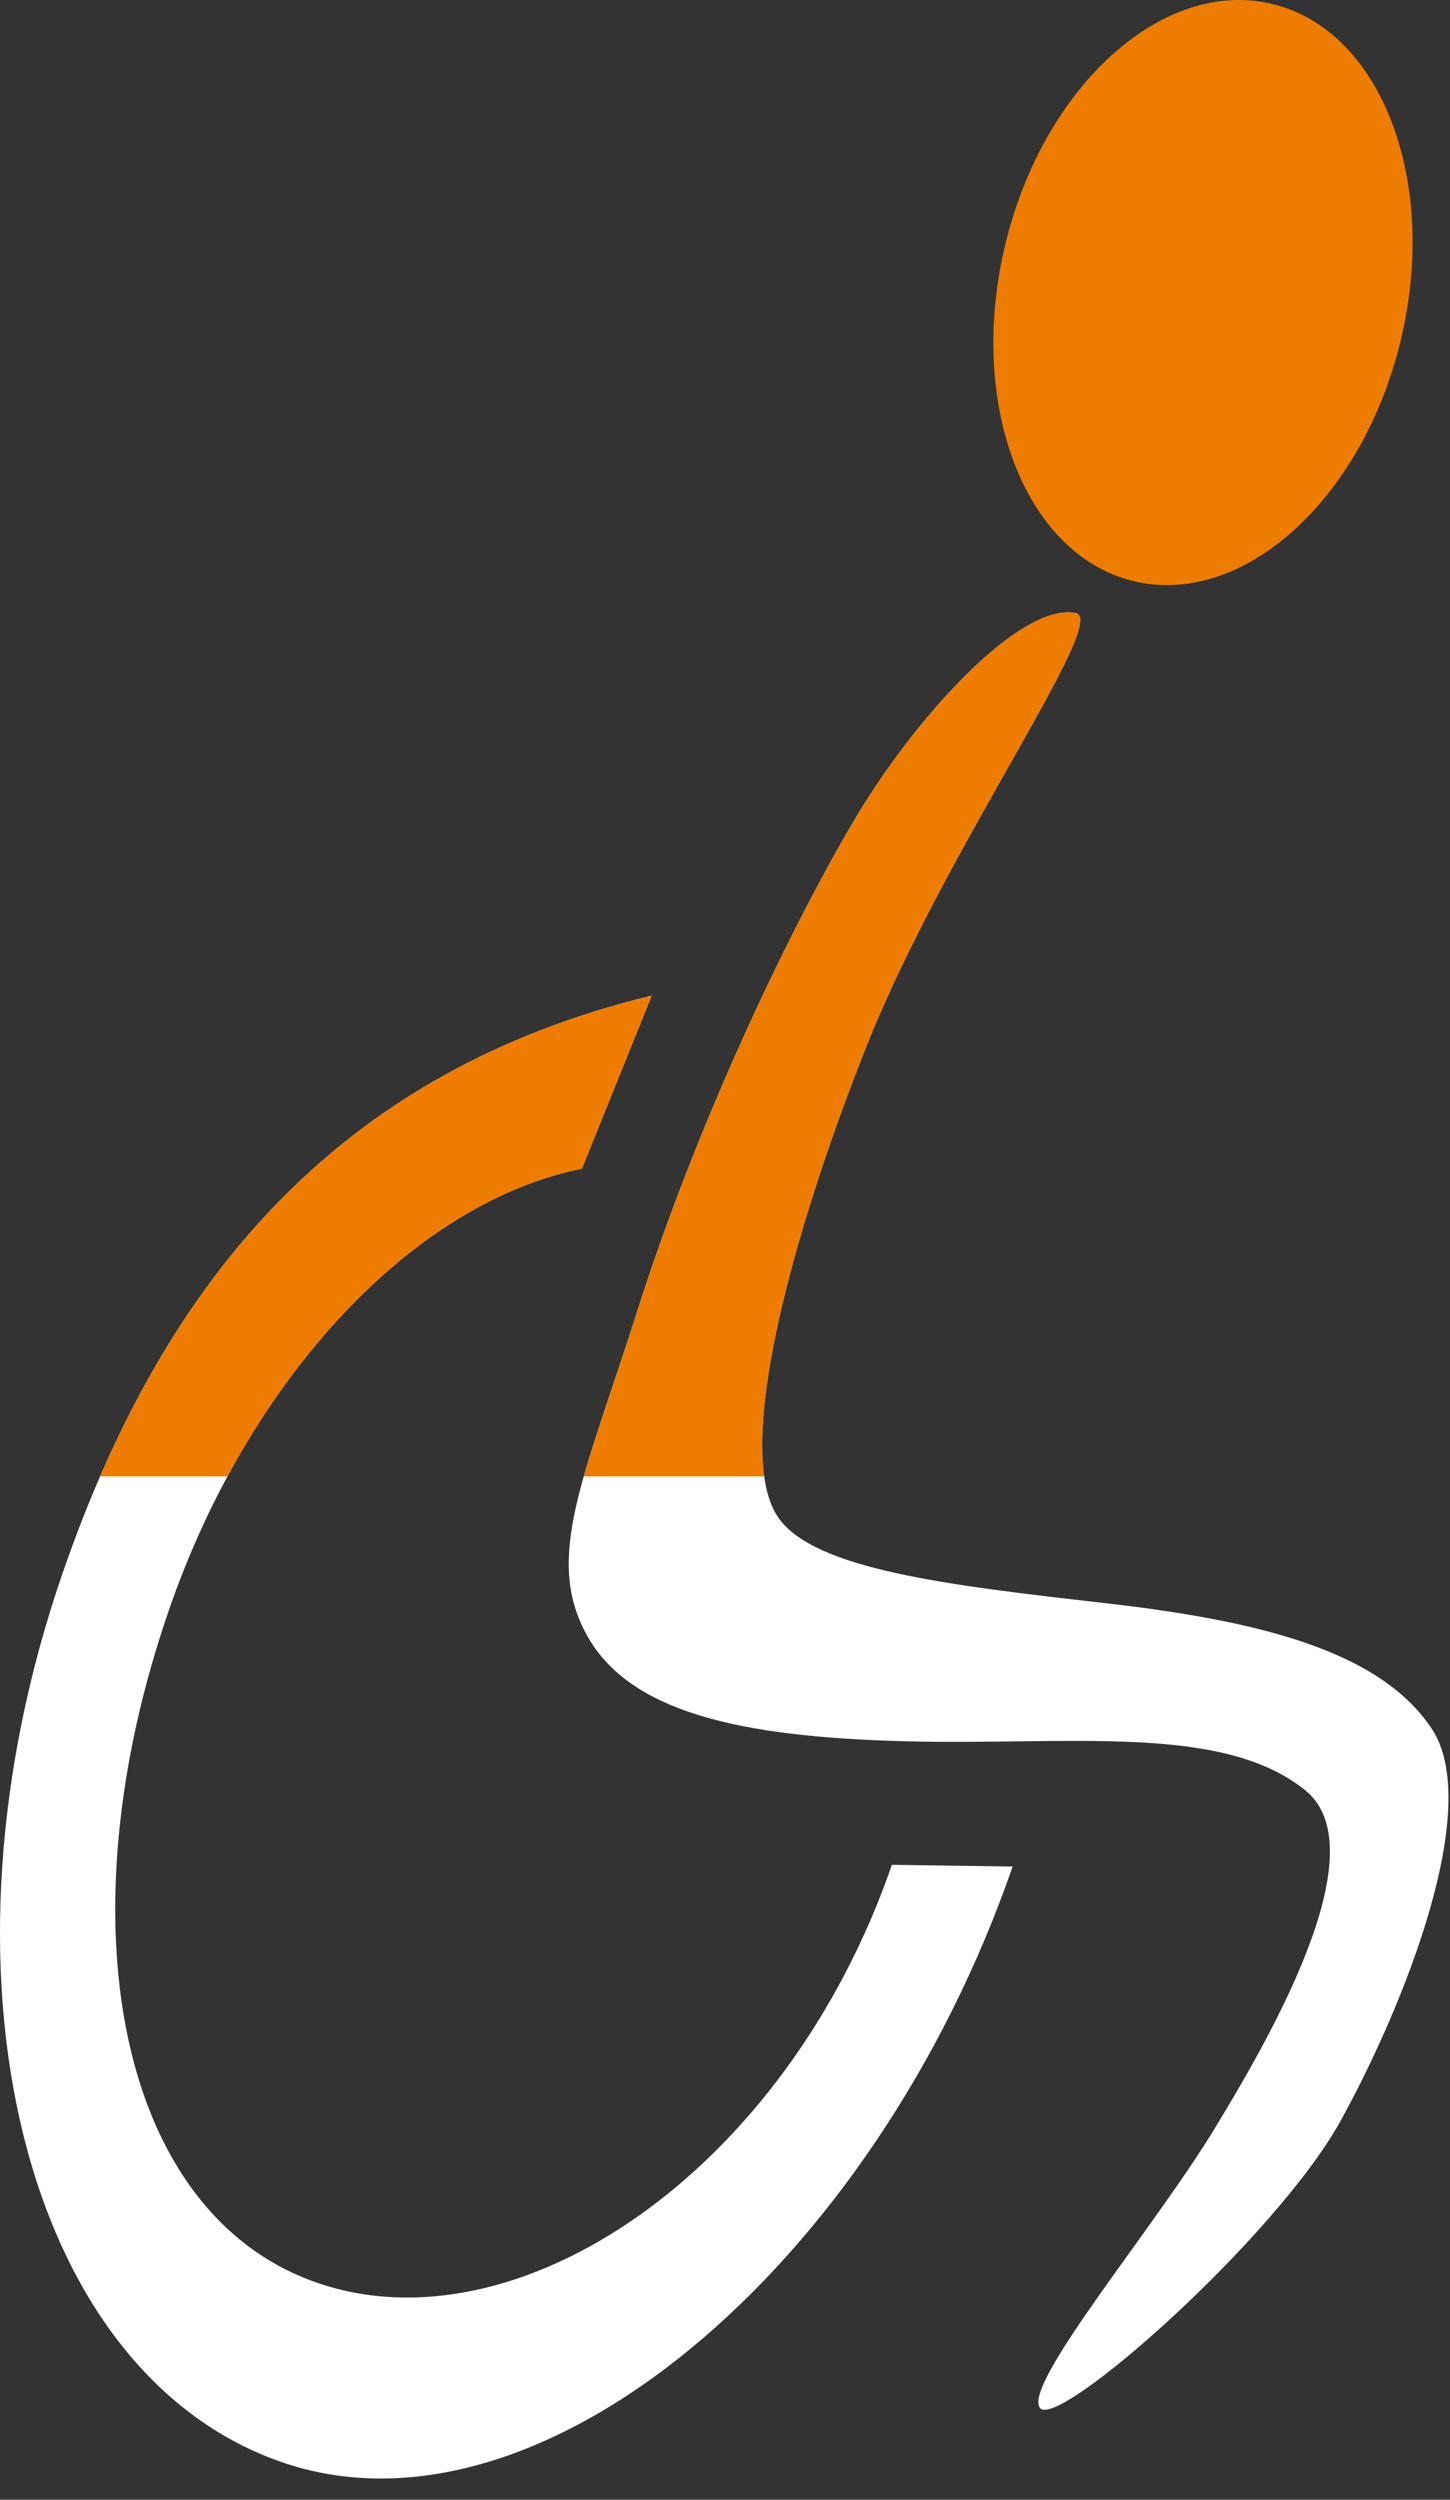 <?xml version="1.0" encoding="UTF-8" standalone="no"?><!DOCTYPE svg PUBLIC "-//W3C//DTD SVG 1.1//EN" "http://www.w3.org/Graphics/SVG/1.1/DTD/svg11.dtd"><svg width="100%" height="100%" viewBox="0 0 47 81" version="1.1" xmlns="http://www.w3.org/2000/svg" xmlns:xlink="http://www.w3.org/1999/xlink" xml:space="preserve" style="fill-rule:evenodd;clip-rule:evenodd;stroke-linejoin:round;stroke-miterlimit:1.414;"><rect x="0" y="0" width="47" height="81" fill="#333333" stroke="none"/><path d="M21.124,32.261c-9.97,2.427 -15.718,8.959 -19.082,18.677c-4.485,12.954 -1.336,25.869 7.028,28.823c8.369,2.956 19.265,-6.315 23.753,-19.278l-3.913,-0.056c-3.469,10.021 -12.21,15.811 -18.679,13.526c-6.466,-2.283 -8.216,-11.787 -4.749,-21.801c2.6,-7.511 7.92,-13.191 13.38,-14.284l2.262,-5.607l0,0Z" style="fill:#fff;"/><path d="M27.621,26.691c-2.144,3.666 -5.031,9.722 -6.966,15.797c-1.725,5.417 -3.02,7.97 -1.639,10.486c1.38,2.515 4.972,3.311 10.313,3.449c5.34,0.138 10.275,-0.589 12.976,1.586c2.44,1.966 -1.312,8.292 -2.937,10.969c-1.949,3.21 -6.178,8.226 -5.668,9.036c0.509,0.811 7.657,-5.484 9.766,-9.312c2.011,-3.651 4.638,-10.147 2.937,-12.693c-1.701,-2.546 -5.665,-3.504 -10.655,-4.07c-5.009,-0.569 -9.348,-1.081 -10.517,-2.759c-1.501,-2.154 0.447,-9.229 2.868,-15.315c2.526,-6.348 7.886,-13.798 6.762,-14.003c-1.815,-0.332 -5.248,3.423 -7.24,6.829l0,0Z" style="fill:#fff;"/><path d="M3.245,47.84c3.48,-8.011 9.009,-13.42 17.879,-15.579l-2.262,5.607c-4.355,0.872 -8.621,4.662 -11.489,9.972l-4.128,0l0,0Zm15.677,0c0.408,-1.44 1.035,-3.162 1.733,-5.352c1.935,-6.075 4.822,-12.131 6.966,-15.797c1.992,-3.406 5.425,-7.161 7.24,-6.829c1.124,0.205 -4.236,7.655 -6.762,14.003c-2.044,5.139 -3.752,10.984 -3.329,13.975l-5.848,0l0,0Zm22.349,-47.704c3.532,0.878 5.378,5.779 4.121,10.936c-1.257,5.157 -5.146,8.63 -8.678,7.752c-3.532,-0.879 -5.378,-5.779 -4.121,-10.936c1.257,-5.157 5.146,-8.631 8.678,-7.752l0,0Z" style="fill:#ee7c00;"/></svg>